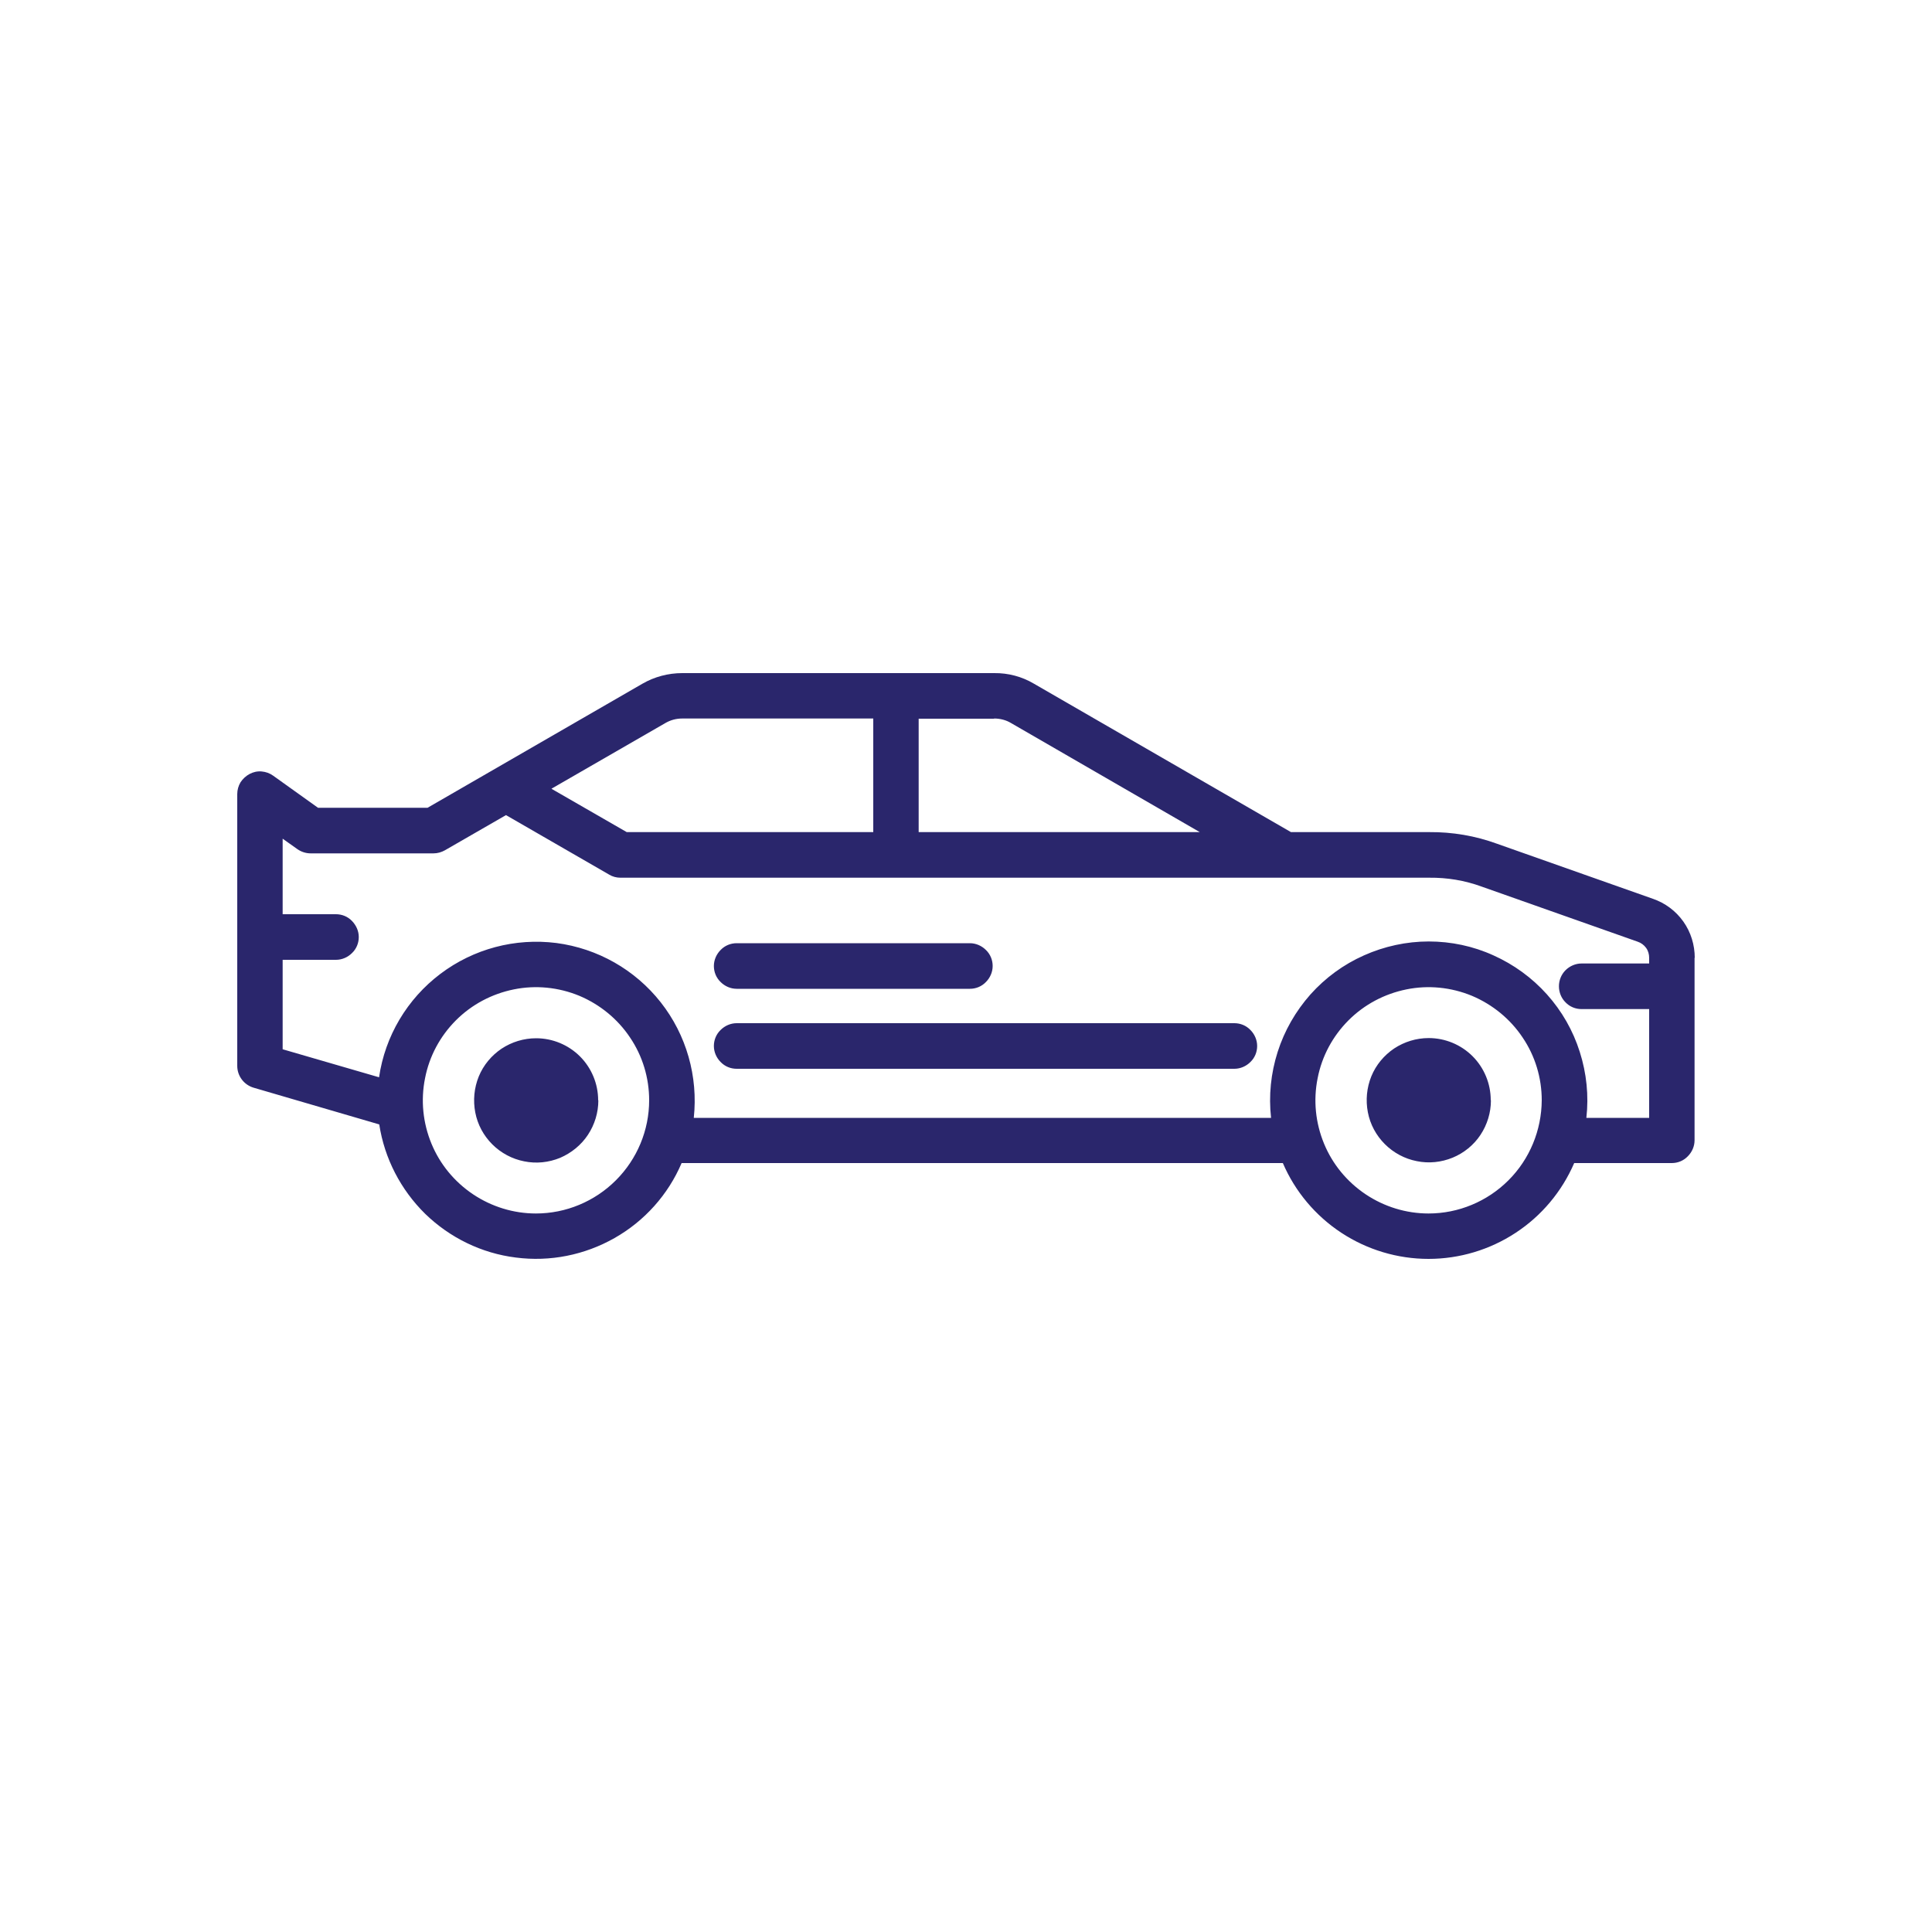 <?xml version="1.0" encoding="UTF-8"?>
<svg xmlns="http://www.w3.org/2000/svg" id="Layer_1" data-name="Layer 1" viewBox="0 0 100 100">
  <path d="m30.97,56.95c0,.64-.19,1.26-.54,1.79-.35.53-.86.94-1.44,1.19-.59.24-1.23.31-1.86.18-.62-.12-1.2-.43-1.65-.88-.45-.45-.76-1.02-.88-1.65-.12-.62-.06-1.27.18-1.86.24-.59.66-1.09,1.18-1.44.53-.35,1.15-.54,1.79-.54.85,0,1.67.34,2.27.94.6.6.94,1.42.94,2.27Zm46.2,0c0,.64-.19,1.26-.54,1.79-.35.53-.86.94-1.44,1.18-.59.24-1.23.31-1.86.18-.62-.12-1.2-.43-1.65-.88-.45-.45-.76-1.02-.88-1.65-.12-.62-.06-1.27.18-1.86.24-.59.66-1.09,1.18-1.44.53-.35,1.15-.54,1.79-.54.85,0,1.67.34,2.27.94.6.6.94,1.42.94,2.27Zm-39.04-5.77h12.07c.31,0,.61-.12.83-.35.22-.22.35-.52.35-.83s-.12-.61-.35-.83c-.22-.22-.52-.35-.83-.35h-12.07c-.31,0-.61.12-.83.35-.22.22-.35.52-.35.83s.12.61.35.83c.22.22.52.35.83.35Zm47.23,6.67v-5.62h-3.5c-.31,0-.61-.12-.83-.35-.22-.22-.34-.52-.34-.83s.12-.61.34-.83c.22-.22.52-.35.83-.35h3.5v-.29c0-.19-.05-.37-.16-.52-.11-.15-.26-.26-.44-.32l-8.07-2.85c-.87-.32-1.79-.47-2.71-.46h-41.86c-.21,0-.41-.05-.59-.16l-5.34-3.08-3.16,1.82c-.18.1-.38.16-.59.16h-6.36c-.25,0-.49-.08-.69-.22l-.76-.54v3.91h2.76c.31,0,.61.12.83.35s.35.52.35.83-.12.61-.35.83c-.22.22-.52.35-.83.35h-2.76v4.63l4.99,1.45c.31-2.13,1.45-4.05,3.17-5.35,1.72-1.3,3.87-1.87,6.01-1.6,2.13.28,4.07,1.38,5.4,3.07,1.33,1.69,1.94,3.84,1.71,5.98h29.88c-.13-1.15-.01-2.31.34-3.41.35-1.1.93-2.11,1.7-2.98.77-.86,1.71-1.55,2.77-2.02,1.05-.47,2.2-.72,3.35-.72s2.3.24,3.35.72c1.05.47,2,1.16,2.77,2.02.77.86,1.35,1.87,1.7,2.98.35,1.1.47,2.26.34,3.41h3.25Zm-5.56-.9c0-1.16-.34-2.29-.99-3.25-.64-.96-1.56-1.71-2.63-2.16-1.07-.44-2.25-.56-3.38-.33-1.14.23-2.18.78-3,1.6-.82.82-1.38,1.86-1.6,3-.23,1.14-.11,2.31.33,3.38.44,1.07,1.19,1.98,2.16,2.63.96.64,2.09.99,3.25.99,1.55,0,3.04-.62,4.14-1.72,1.1-1.1,1.71-2.59,1.72-4.14Zm-46.2,0c0-1.16-.34-2.29-.99-3.25-.64-.96-1.56-1.71-2.63-2.16-1.07-.44-2.25-.56-3.38-.33-1.14.23-2.18.78-3,1.6-.82.82-1.38,1.86-1.6,3-.23,1.14-.11,2.31.33,3.38.44,1.07,1.19,1.98,2.16,2.63.96.64,2.09.99,3.25.99,1.55,0,3.04-.62,4.14-1.72,1.1-1.1,1.72-2.59,1.72-4.14Zm-5.05-16.13l5.88-3.39c.27-.16.57-.24.88-.24h9.89v5.88h-12.76l-3.89-2.24h0Zm22.91-3.63c.31,0,.62.08.88.24l9.76,5.64h-14.55v-5.87h3.9Zm36.26,12.39c0-.67-.2-1.33-.59-1.88-.39-.55-.94-.96-1.58-1.18l-8.07-2.85c-1.12-.41-2.31-.61-3.5-.6h-7.16l-13.3-7.68c-.62-.37-1.34-.56-2.06-.55h-16.15c-.72,0-1.44.19-2.06.55l-11.12,6.42h-5.67l-2.32-1.66c-.18-.13-.38-.2-.6-.22-.22-.02-.43.03-.62.13-.19.1-.35.25-.47.43-.11.18-.17.4-.17.61v14.07c0,.25.08.5.24.71.15.2.37.35.61.42l6.5,1.9c.27,1.76,1.11,3.38,2.38,4.63,1.28,1.24,2.92,2.04,4.69,2.26,1.77.23,3.56-.13,5.11-1.01,1.55-.88,2.77-2.24,3.47-3.88h31.12c.63,1.47,1.69,2.73,3.03,3.61,1.34.88,2.91,1.35,4.51,1.35s3.17-.47,4.51-1.35,2.39-2.13,3.03-3.61h5.05c.31,0,.61-.12.83-.35.22-.22.35-.52.35-.83v-9.45Zm-22.65,4.56c0,.31-.12.61-.35.83-.22.22-.52.35-.83.35h-25.76c-.31,0-.61-.12-.83-.35-.22-.22-.35-.52-.35-.83s.12-.61.35-.83c.22-.22.52-.35.83-.35h25.76c.31,0,.61.12.83.35.22.22.35.52.35.83Z" style="fill: #2a266c; fill-rule: evenodd; stroke-width: 0px;"></path>
</svg>
